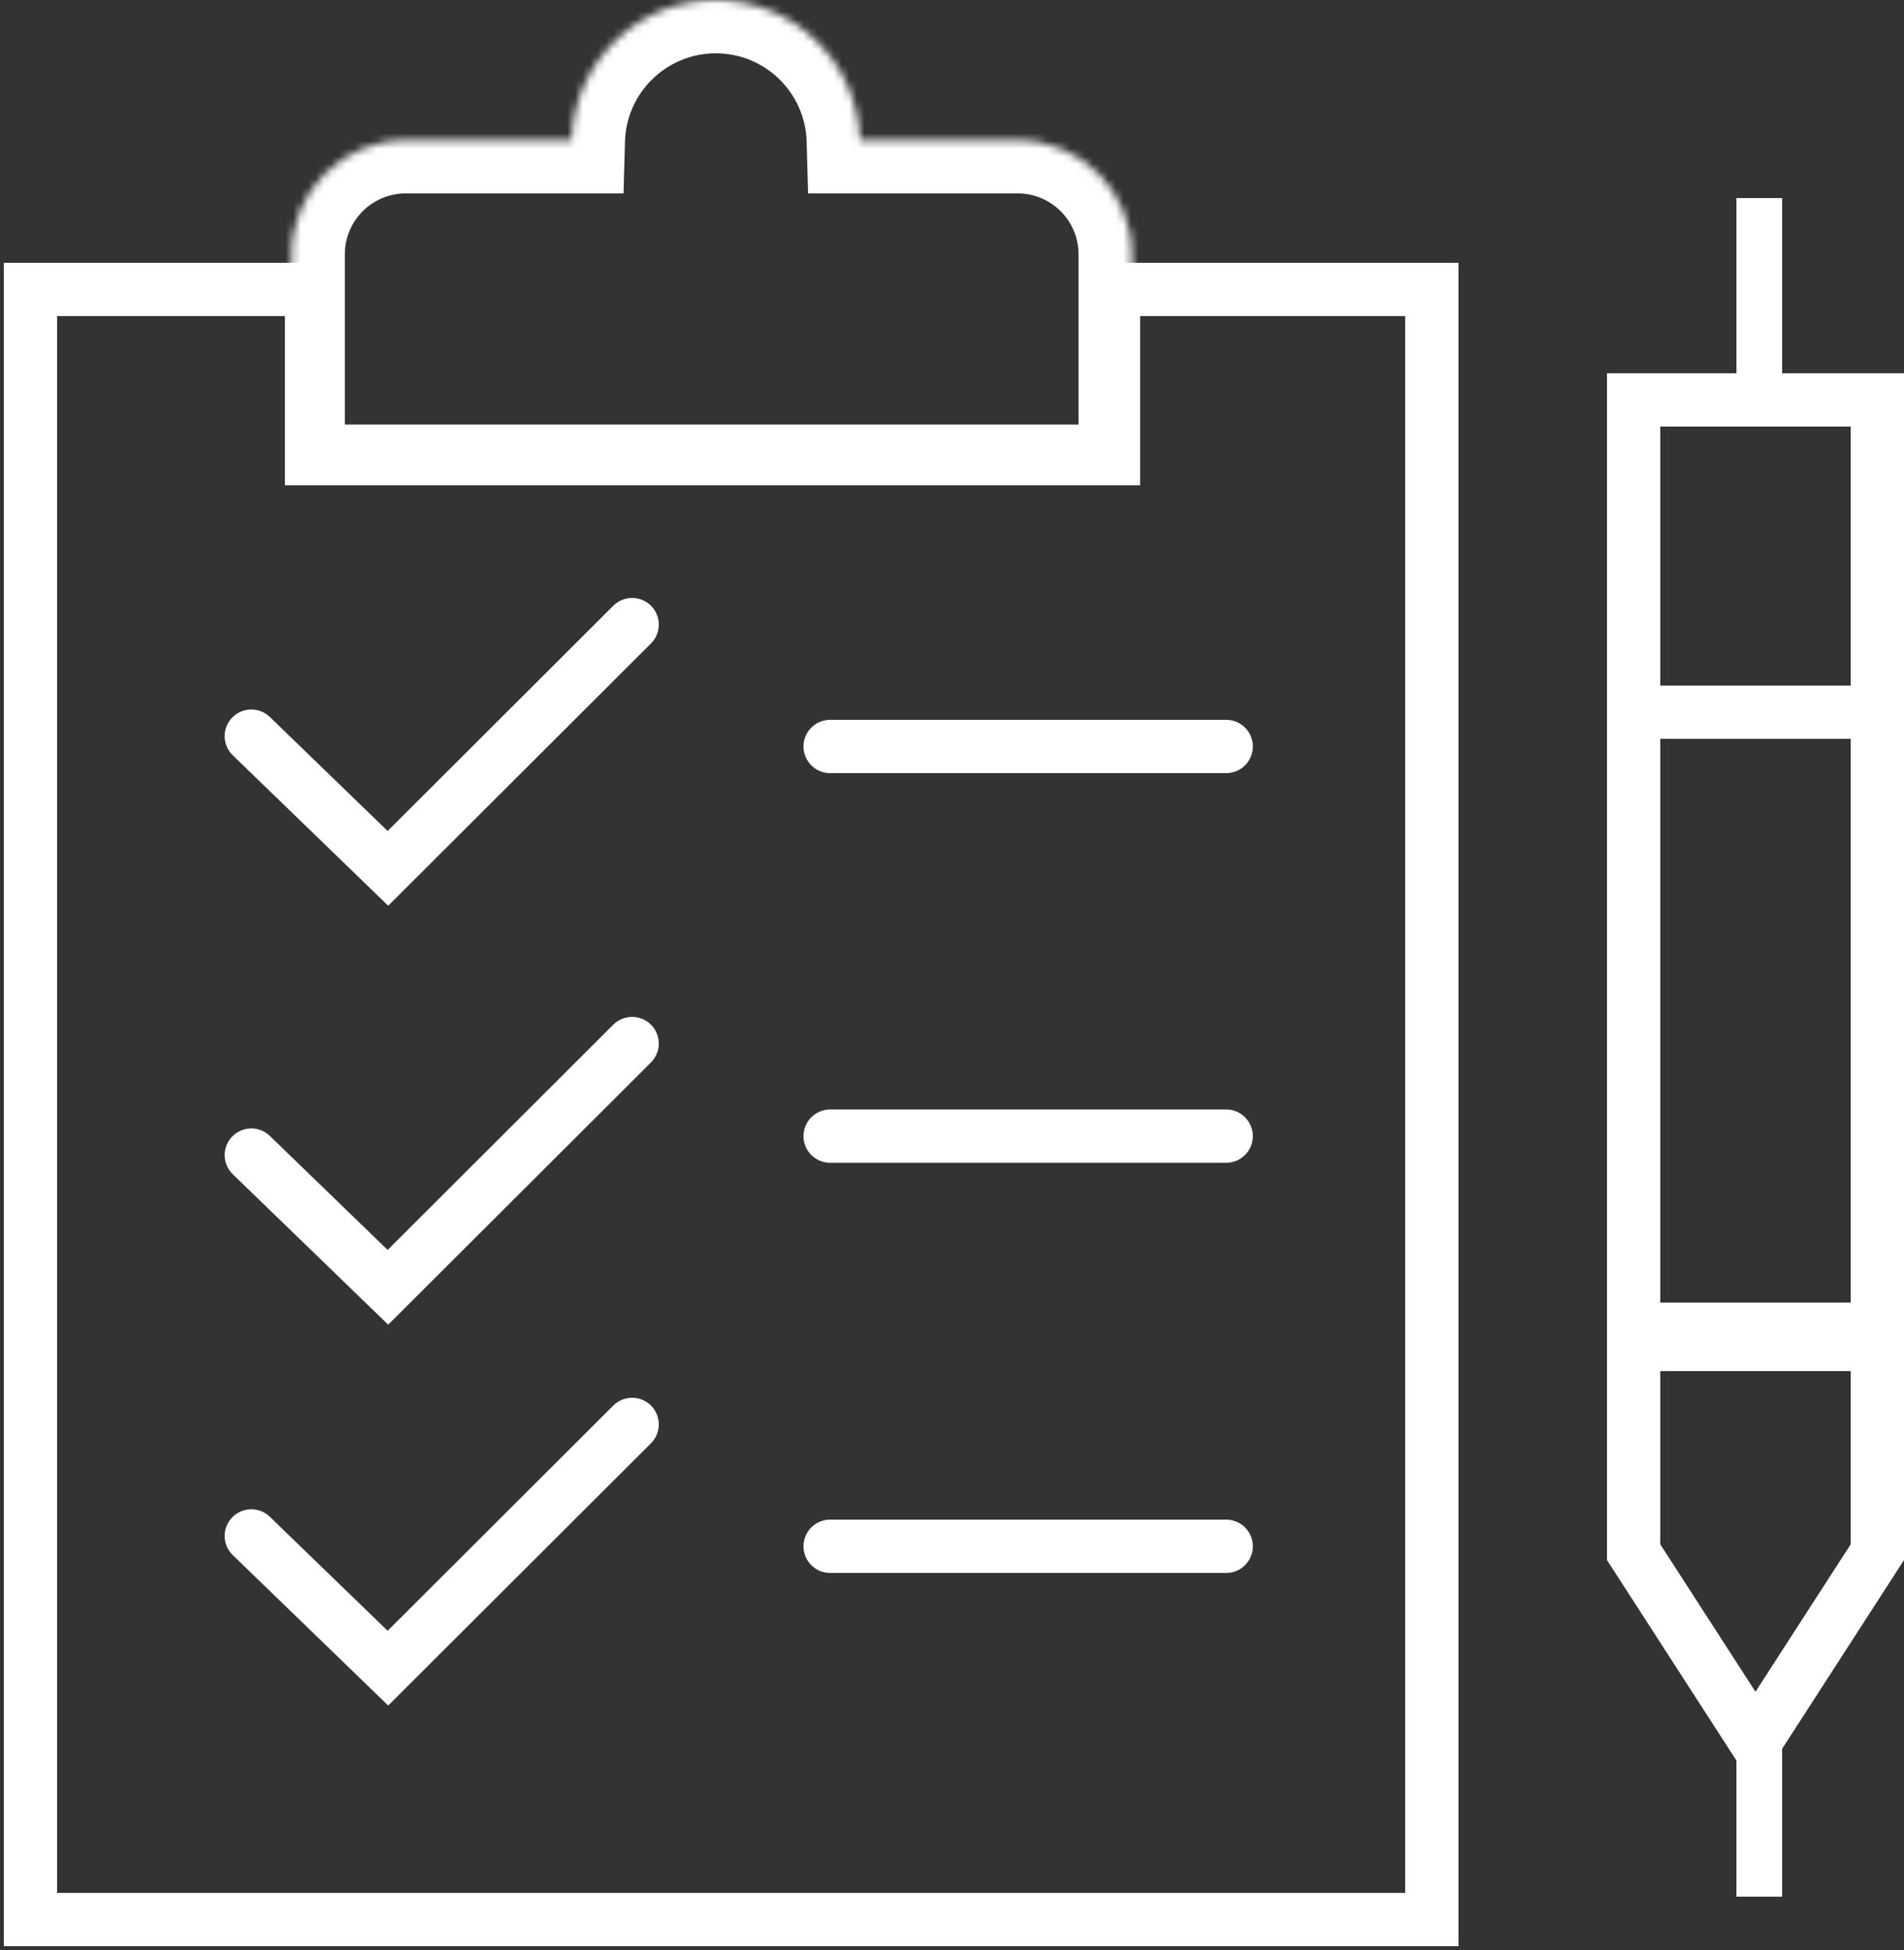<?xml version="1.0" encoding="UTF-8"?> <svg xmlns="http://www.w3.org/2000/svg" width="250" height="256" viewBox="0 0 250 256" fill="none"><rect x="0" y="0" width="250" height="256" fill="#333333" stroke="none"/> <path d="M4 38H40.909V60.213H146.206V38H188V252H4V38Z" stroke="white" stroke-width="7" stroke-linecap="round"></path> <mask id="path-2-inside-1_9_60" fill="white"> <path fill-rule="evenodd" clip-rule="evenodd" d="M112.909 18.389H133.614C141.898 18.389 148.614 25.105 148.614 33.389V62.74H38.278V33.389C38.278 25.105 44.994 18.389 53.278 18.389H75.064C75.351 8.185 83.713 0 93.987 0C104.261 0 112.623 8.185 112.909 18.389Z"></path> </mask> <path d="M112.909 18.389L105.912 18.586L106.103 25.389H112.909V18.389ZM148.614 62.74V69.74H155.614V62.74H148.614ZM38.278 62.74H31.278V69.74H38.278V62.74ZM75.064 18.389V25.389H81.871L82.062 18.586L75.064 18.389ZM112.909 25.389H133.614V11.389H112.909V25.389ZM133.614 25.389C138.032 25.389 141.614 28.971 141.614 33.389H155.614C155.614 21.239 145.764 11.389 133.614 11.389V25.389ZM141.614 33.389V62.74H155.614V33.389H141.614ZM148.614 55.74H38.278V69.74H148.614V55.74ZM45.278 62.74V33.389H31.278V62.74H45.278ZM45.278 33.389C45.278 28.971 48.86 25.389 53.278 25.389V11.389C41.128 11.389 31.278 21.239 31.278 33.389H45.278ZM53.278 25.389H75.064V11.389H53.278V25.389ZM82.062 18.586C82.242 12.158 87.513 7 93.987 7V-7C79.913 -7 68.459 4.211 68.067 18.193L82.062 18.586ZM93.987 7C100.461 7 105.732 12.158 105.912 18.586L119.907 18.193C119.514 4.211 108.061 -7 93.987 -7V7Z" fill="white" mask="url(#path-2-inside-1_9_60)"></path> <path d="M33 96.644L50.935 114L83 82" stroke="white" stroke-width="7" stroke-linecap="round"></path> <path d="M33 151.644L50.935 169L83 137" stroke="white" stroke-width="7" stroke-linecap="round"></path> <path d="M33 201.644L50.935 219L83 187" stroke="white" stroke-width="7" stroke-linecap="round"></path> <path d="M109 98H161M109 149.154H161M109 203H161" stroke="white" stroke-width="7" stroke-linecap="round"></path> <path d="M214.5 52.5H246.5V174.5H214.5V52.5Z" stroke="white" stroke-width="7" stroke-linecap="round"></path> <rect x="214.5" y="52.5" width="32" height="41" stroke="white" stroke-width="7" stroke-linecap="round"></rect> <rect x="229.5" y="226.5" width="3" height="21" stroke="white" stroke-width="3" stroke-linecap="round"></rect> <rect x="229.5" y="27.5" width="3" height="21" stroke="white" stroke-width="3" stroke-linecap="round"></rect> <path d="M214.5 176.5H246.5V203.777L230.5 228.549L214.5 203.777V176.5Z" stroke="white" stroke-width="7" stroke-linecap="round"></path> </svg> 